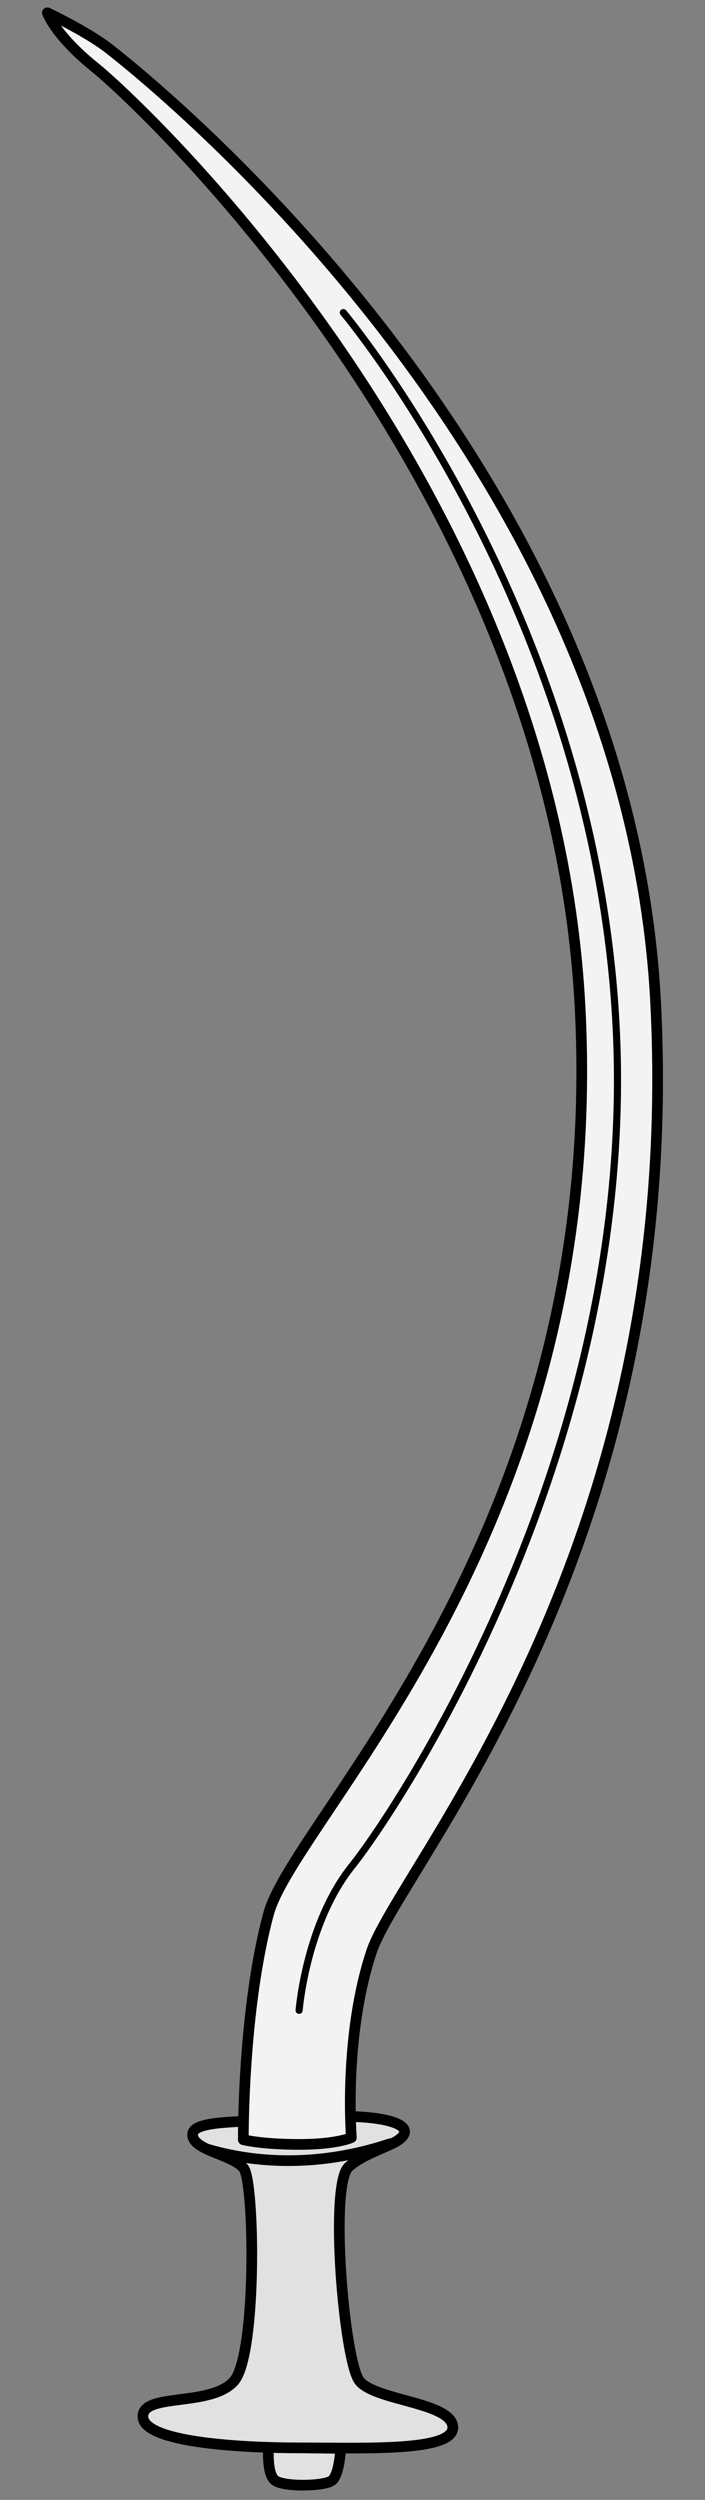 <?xml version="1.0" encoding="UTF-8" standalone="no"?>
<!DOCTYPE svg PUBLIC "-//W3C//DTD SVG 1.1//EN" "http://www.w3.org/Graphics/SVG/1.1/DTD/svg11.dtd">
<svg version="1.1" xmlns:dc="http://purl.org/dc/elements/1.1/" xmlns:xl="http://www.w3.org/1999/xlink" xmlns="http://www.w3.org/2000/svg" viewBox="63 63 99 351" width="99" height="351">
  <rect x="63" y="63" width="99" height="351" fill="#808080" stroke="none"/>
  <defs>
    <clipPath id="artboard_clip_path">
      <path d="M 63 63 L 162 63 L 162 414 L 63 414 Z"/>
    </clipPath>
  </defs>
  <g id="Shotel" fill="none" stroke-dasharray="none" stroke-opacity="1" stroke="none" fill-opacity="1">
    <title>Shotel</title>
    <g id="Shotel_Art" clip-path="url(#artboard_clip_path)">
      <title>Art</title>
      <g id="Group_766">
        <g id="Graphic_771">
          <path d="M 100.707 406.617 C 100.707 406.617 100.443 410.182 101.535 411.199 C 102.627 412.216 108.585 412.117 109.631 411.266 C 110.677 410.416 110.842 406.768 110.842 406.768 Z" fill="#e1e1e1"/>
          <path d="M 100.707 406.617 C 100.707 406.617 100.443 410.182 101.535 411.199 C 102.627 412.216 108.585 412.117 109.631 411.266 C 110.677 410.416 110.842 406.768 110.842 406.768 Z" stroke="black" stroke-linecap="round" stroke-linejoin="round" stroke-width="1.5"/>
        </g>
        <g id="Graphic_770">
          <path d="M 90.049 362.679 C 89.978 364.919 95.668 365.489 97.217 367.434 C 98.766 369.378 99.111 393.711 95.83 397.355 C 92.548 400.999 82.889 398.901 83.071 402.364 C 83.252 405.827 96.011 406.698 105.29 406.698 C 114.568 406.698 126.765 407.22 126.584 403.758 C 126.402 400.295 115.649 400.078 113.478 397.298 C 111.307 394.518 109.2 369.699 111.964 367.24 C 114.729 364.78 119.605 364.112 119.803 362.366 C 120 360.619 113.91 359.693 106.134 360.39 C 98.357 361.087 90.121 360.44 90.049 362.679 Z" fill="#e1e1e1"/>
          <path d="M 90.049 362.679 C 89.978 364.919 95.668 365.489 97.217 367.434 C 98.766 369.378 99.111 393.711 95.83 397.355 C 92.548 400.999 82.889 398.901 83.071 402.364 C 83.252 405.827 96.011 406.698 105.29 406.698 C 114.568 406.698 126.765 407.22 126.584 403.758 C 126.402 400.295 115.649 400.078 113.478 397.298 C 111.307 394.518 109.2 369.699 111.964 367.24 C 114.729 364.78 119.605 364.112 119.803 362.366 C 120 360.619 113.91 359.693 106.134 360.39 C 98.357 361.087 90.121 360.44 90.049 362.679 Z" stroke="black" stroke-linecap="round" stroke-linejoin="round" stroke-width="1.5"/>
        </g>
        <g id="Line_769">
          <path d="M 92.175 364.771 C 100.235 367.129 109.151 366.879 117.783 363.993" stroke="black" stroke-linecap="round" stroke-linejoin="round" stroke-width="1.5"/>
        </g>
        <g id="Graphic_768">
          <path d="M 69.654 64.796 C 69.654 64.796 70.686 67.925 76.426 72.543 C 82.166 77.162 140.612 131.054 144.455 204.389 C 148.299 277.724 104.388 318.123 100.714 331.701 C 97.041 345.278 97.169 363.428 97.169 363.428 C 97.169 363.428 99.721 364.09 105.021 364.09 C 110.321 364.09 112.342 363.131 112.342 363.131 C 112.342 363.131 111.201 348.959 115.172 337.02 C 119.144 325.08 159.111 280.945 155.058 203.607 C 151.005 126.269 81.319 72.207 78.31 69.84 C 75.301 67.474 69.654 64.796 69.654 64.796 Z" fill="#f3f3f3"/>
          <path d="M 69.654 64.796 C 69.654 64.796 70.686 67.925 76.426 72.543 C 82.166 77.162 140.612 131.054 144.455 204.389 C 148.299 277.724 104.388 318.123 100.714 331.701 C 97.041 345.278 97.169 363.428 97.169 363.428 C 97.169 363.428 99.721 364.09 105.021 364.09 C 110.321 364.09 112.342 363.131 112.342 363.131 C 112.342 363.131 111.201 348.959 115.172 337.02 C 119.144 325.08 159.111 280.945 155.058 203.607 C 151.005 126.269 81.319 72.207 78.31 69.84 C 75.301 67.474 69.654 64.796 69.654 64.796 Z" stroke="black" stroke-linecap="round" stroke-linejoin="round" stroke-width="1.5"/>
        </g>
        <g id="Line_767">
          <path d="M 111.214 106.891 C 111.214 106.891 146.461 148.77 149.508 206.913 C 152.622 266.338 118.838 316.979 112.401 325.033 C 105.964 333.087 105.004 345.261 105.004 345.261" stroke="black" stroke-linecap="round" stroke-linejoin="round" stroke-width="1"/>
        </g>
      </g>
    </g>
  </g>
</svg>
